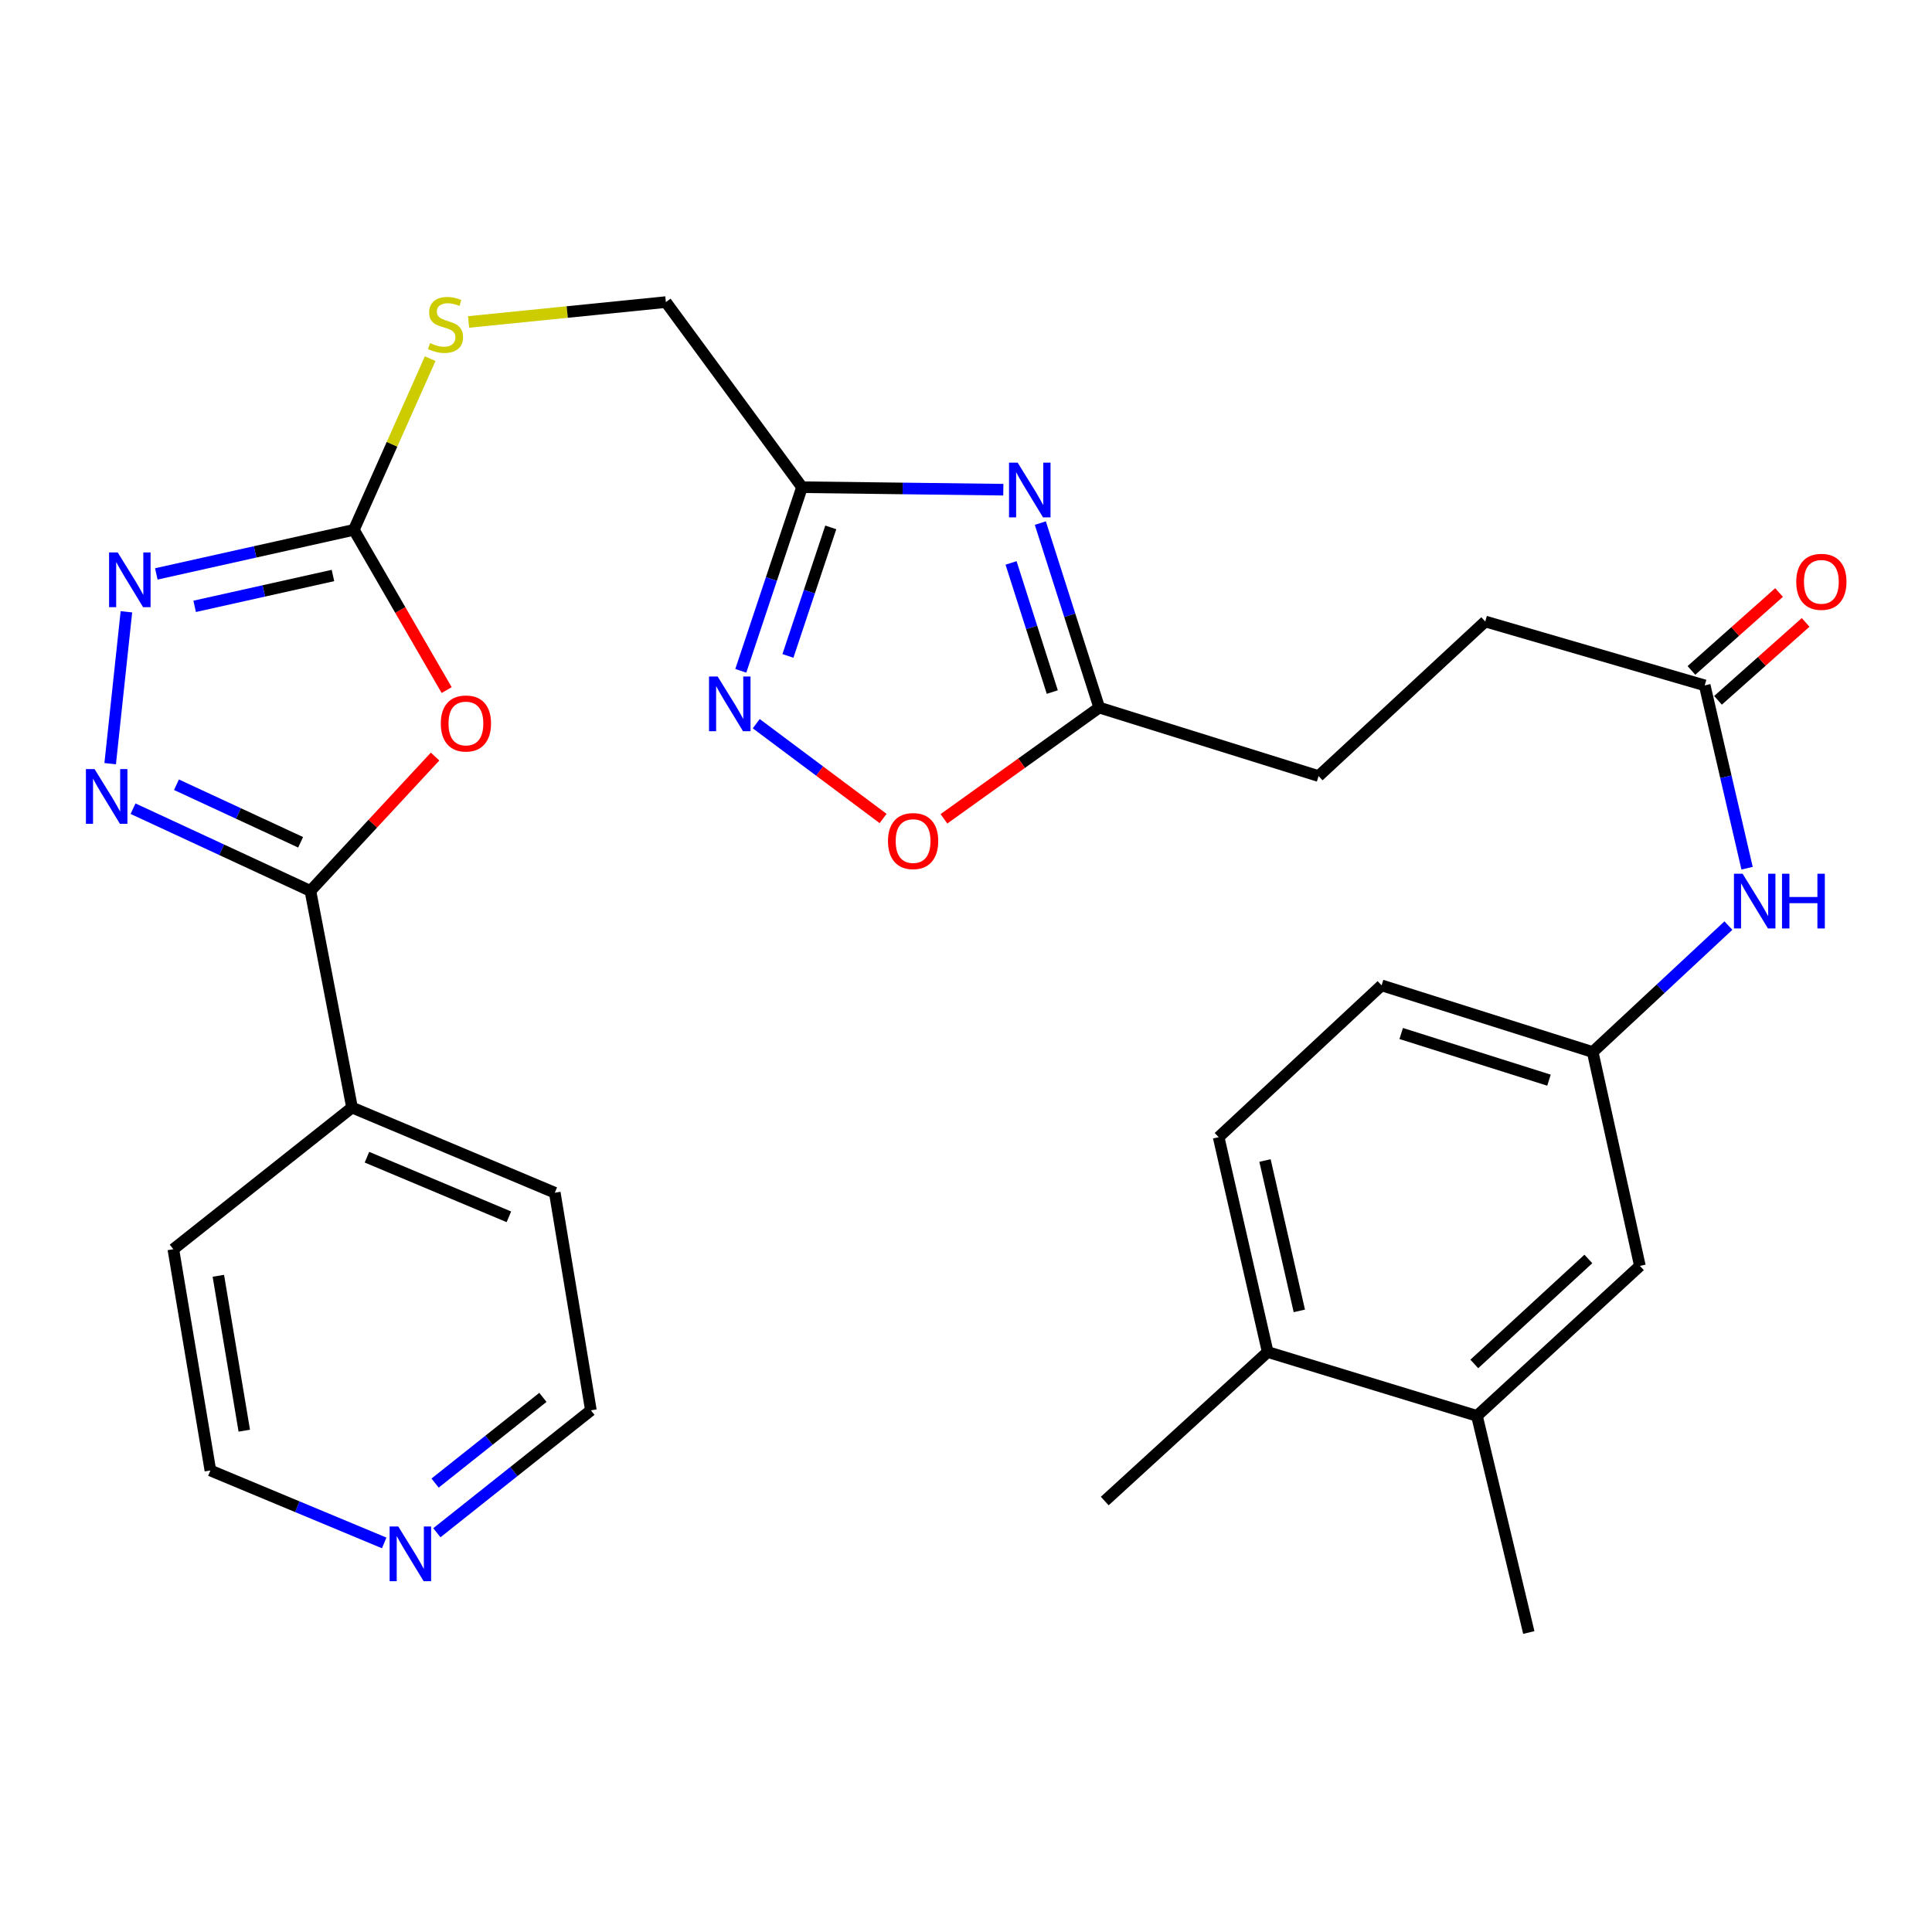 <?xml version='1.0' encoding='iso-8859-1'?>
<svg version='1.1' baseProfile='full'
              xmlns='http://www.w3.org/2000/svg'
                      xmlns:rdkit='http://www.rdkit.org/xml'
                      xmlns:xlink='http://www.w3.org/1999/xlink'
                  xml:space='preserve'
width='1000px' height='1000px' viewBox='0 0 1000 1000'>
<!-- END OF HEADER -->
<rect style='opacity:1.0;fill:#FFFFFF;stroke:none' width='1000' height='1000' x='0' y='0'> </rect>
<path class='bond-1' d='M 225.201,391.593 L 192.934,426.364' style='fill:none;fill-rule:evenodd;stroke:#FF0000;stroke-width:6px;stroke-linecap:butt;stroke-linejoin:miter;stroke-opacity:1' />
<path class='bond-1' d='M 192.934,426.364 L 160.666,461.136' style='fill:none;fill-rule:evenodd;stroke:#000000;stroke-width:6px;stroke-linecap:butt;stroke-linejoin:miter;stroke-opacity:1' />
<path class='bond-3' d='M 231.192,357.183 L 207.178,315.714' style='fill:none;fill-rule:evenodd;stroke:#FF0000;stroke-width:6px;stroke-linecap:butt;stroke-linejoin:miter;stroke-opacity:1' />
<path class='bond-3' d='M 207.178,315.714 L 183.165,274.246' style='fill:none;fill-rule:evenodd;stroke:#000000;stroke-width:6px;stroke-linecap:butt;stroke-linejoin:miter;stroke-opacity:1' />
<path class='bond-0' d='M 68.859,418.576 L 114.762,439.856' style='fill:none;fill-rule:evenodd;stroke:#0000FF;stroke-width:6px;stroke-linecap:butt;stroke-linejoin:miter;stroke-opacity:1' />
<path class='bond-0' d='M 114.762,439.856 L 160.666,461.136' style='fill:none;fill-rule:evenodd;stroke:#000000;stroke-width:6px;stroke-linecap:butt;stroke-linejoin:miter;stroke-opacity:1' />
<path class='bond-0' d='M 91.338,406.176 L 123.47,421.072' style='fill:none;fill-rule:evenodd;stroke:#0000FF;stroke-width:6px;stroke-linecap:butt;stroke-linejoin:miter;stroke-opacity:1' />
<path class='bond-0' d='M 123.47,421.072 L 155.603,435.968' style='fill:none;fill-rule:evenodd;stroke:#000000;stroke-width:6px;stroke-linecap:butt;stroke-linejoin:miter;stroke-opacity:1' />
<path class='bond-30' d='M 57.028,395.271 L 65.429,316.667' style='fill:none;fill-rule:evenodd;stroke:#0000FF;stroke-width:6px;stroke-linecap:butt;stroke-linejoin:miter;stroke-opacity:1' />
<path class='bond-13' d='M 160.666,461.136 L 182.21,573.261' style='fill:none;fill-rule:evenodd;stroke:#000000;stroke-width:6px;stroke-linecap:butt;stroke-linejoin:miter;stroke-opacity:1' />
<path class='bond-2' d='M 519.321,253.464 L 467.221,252.818' style='fill:none;fill-rule:evenodd;stroke:#0000FF;stroke-width:6px;stroke-linecap:butt;stroke-linejoin:miter;stroke-opacity:1' />
<path class='bond-2' d='M 467.221,252.818 L 415.121,252.173' style='fill:none;fill-rule:evenodd;stroke:#000000;stroke-width:6px;stroke-linecap:butt;stroke-linejoin:miter;stroke-opacity:1' />
<path class='bond-7' d='M 538.472,270.749 L 553.713,318.495' style='fill:none;fill-rule:evenodd;stroke:#0000FF;stroke-width:6px;stroke-linecap:butt;stroke-linejoin:miter;stroke-opacity:1' />
<path class='bond-7' d='M 553.713,318.495 L 568.954,366.241' style='fill:none;fill-rule:evenodd;stroke:#000000;stroke-width:6px;stroke-linecap:butt;stroke-linejoin:miter;stroke-opacity:1' />
<path class='bond-7' d='M 523.32,291.368 L 533.989,324.791' style='fill:none;fill-rule:evenodd;stroke:#0000FF;stroke-width:6px;stroke-linecap:butt;stroke-linejoin:miter;stroke-opacity:1' />
<path class='bond-7' d='M 533.989,324.791 L 544.658,358.213' style='fill:none;fill-rule:evenodd;stroke:#000000;stroke-width:6px;stroke-linecap:butt;stroke-linejoin:miter;stroke-opacity:1' />
<path class='bond-4' d='M 183.165,274.246 L 132.037,285.651' style='fill:none;fill-rule:evenodd;stroke:#000000;stroke-width:6px;stroke-linecap:butt;stroke-linejoin:miter;stroke-opacity:1' />
<path class='bond-4' d='M 132.037,285.651 L 80.909,297.056' style='fill:none;fill-rule:evenodd;stroke:#0000FF;stroke-width:6px;stroke-linecap:butt;stroke-linejoin:miter;stroke-opacity:1' />
<path class='bond-4' d='M 172.334,297.875 L 136.545,305.858' style='fill:none;fill-rule:evenodd;stroke:#000000;stroke-width:6px;stroke-linecap:butt;stroke-linejoin:miter;stroke-opacity:1' />
<path class='bond-4' d='M 136.545,305.858 L 100.755,313.842' style='fill:none;fill-rule:evenodd;stroke:#0000FF;stroke-width:6px;stroke-linecap:butt;stroke-linejoin:miter;stroke-opacity:1' />
<path class='bond-11' d='M 183.165,274.246 L 202.916,229.943' style='fill:none;fill-rule:evenodd;stroke:#000000;stroke-width:6px;stroke-linecap:butt;stroke-linejoin:miter;stroke-opacity:1' />
<path class='bond-11' d='M 202.916,229.943 L 222.668,185.641' style='fill:none;fill-rule:evenodd;stroke:#CCCC00;stroke-width:6px;stroke-linecap:butt;stroke-linejoin:miter;stroke-opacity:1' />
<path class='bond-5' d='M 415.121,252.173 L 344.658,156.358' style='fill:none;fill-rule:evenodd;stroke:#000000;stroke-width:6px;stroke-linecap:butt;stroke-linejoin:miter;stroke-opacity:1' />
<path class='bond-6' d='M 415.121,252.173 L 399.277,299.694' style='fill:none;fill-rule:evenodd;stroke:#000000;stroke-width:6px;stroke-linecap:butt;stroke-linejoin:miter;stroke-opacity:1' />
<path class='bond-6' d='M 399.277,299.694 L 383.433,347.216' style='fill:none;fill-rule:evenodd;stroke:#0000FF;stroke-width:6px;stroke-linecap:butt;stroke-linejoin:miter;stroke-opacity:1' />
<path class='bond-6' d='M 430.009,272.978 L 418.919,306.243' style='fill:none;fill-rule:evenodd;stroke:#000000;stroke-width:6px;stroke-linecap:butt;stroke-linejoin:miter;stroke-opacity:1' />
<path class='bond-6' d='M 418.919,306.243 L 407.828,339.508' style='fill:none;fill-rule:evenodd;stroke:#0000FF;stroke-width:6px;stroke-linecap:butt;stroke-linejoin:miter;stroke-opacity:1' />
<path class='bond-8' d='M 391.429,374.573 L 424.258,399.109' style='fill:none;fill-rule:evenodd;stroke:#0000FF;stroke-width:6px;stroke-linecap:butt;stroke-linejoin:miter;stroke-opacity:1' />
<path class='bond-8' d='M 424.258,399.109 L 457.087,423.645' style='fill:none;fill-rule:evenodd;stroke:#FF0000;stroke-width:6px;stroke-linecap:butt;stroke-linejoin:miter;stroke-opacity:1' />
<path class='bond-21' d='M 568.954,366.241 L 682.505,401.692' style='fill:none;fill-rule:evenodd;stroke:#000000;stroke-width:6px;stroke-linecap:butt;stroke-linejoin:miter;stroke-opacity:1' />
<path class='bond-32' d='M 568.954,366.241 L 528.769,395.03' style='fill:none;fill-rule:evenodd;stroke:#000000;stroke-width:6px;stroke-linecap:butt;stroke-linejoin:miter;stroke-opacity:1' />
<path class='bond-32' d='M 528.769,395.03 L 488.584,423.82' style='fill:none;fill-rule:evenodd;stroke:#FF0000;stroke-width:6px;stroke-linecap:butt;stroke-linejoin:miter;stroke-opacity:1' />
<path class='bond-9' d='M 882.358,354.75 L 768.761,321.681' style='fill:none;fill-rule:evenodd;stroke:#000000;stroke-width:6px;stroke-linecap:butt;stroke-linejoin:miter;stroke-opacity:1' />
<path class='bond-10' d='M 882.358,354.75 L 893.32,402.064' style='fill:none;fill-rule:evenodd;stroke:#000000;stroke-width:6px;stroke-linecap:butt;stroke-linejoin:miter;stroke-opacity:1' />
<path class='bond-10' d='M 893.32,402.064 L 904.282,449.378' style='fill:none;fill-rule:evenodd;stroke:#0000FF;stroke-width:6px;stroke-linecap:butt;stroke-linejoin:miter;stroke-opacity:1' />
<path class='bond-18' d='M 889.237,362.487 L 911.915,342.323' style='fill:none;fill-rule:evenodd;stroke:#000000;stroke-width:6px;stroke-linecap:butt;stroke-linejoin:miter;stroke-opacity:1' />
<path class='bond-18' d='M 911.915,342.323 L 934.593,322.16' style='fill:none;fill-rule:evenodd;stroke:#FF0000;stroke-width:6px;stroke-linecap:butt;stroke-linejoin:miter;stroke-opacity:1' />
<path class='bond-18' d='M 875.479,347.014 L 898.157,326.851' style='fill:none;fill-rule:evenodd;stroke:#000000;stroke-width:6px;stroke-linecap:butt;stroke-linejoin:miter;stroke-opacity:1' />
<path class='bond-18' d='M 898.157,326.851 L 920.835,306.687' style='fill:none;fill-rule:evenodd;stroke:#FF0000;stroke-width:6px;stroke-linecap:butt;stroke-linejoin:miter;stroke-opacity:1' />
<path class='bond-14' d='M 894.622,479.079 L 859.498,511.804' style='fill:none;fill-rule:evenodd;stroke:#0000FF;stroke-width:6px;stroke-linecap:butt;stroke-linejoin:miter;stroke-opacity:1' />
<path class='bond-14' d='M 859.498,511.804 L 824.375,544.528' style='fill:none;fill-rule:evenodd;stroke:#000000;stroke-width:6px;stroke-linecap:butt;stroke-linejoin:miter;stroke-opacity:1' />
<path class='bond-19' d='M 242.546,166.645 L 293.602,161.502' style='fill:none;fill-rule:evenodd;stroke:#CCCC00;stroke-width:6px;stroke-linecap:butt;stroke-linejoin:miter;stroke-opacity:1' />
<path class='bond-19' d='M 293.602,161.502 L 344.658,156.358' style='fill:none;fill-rule:evenodd;stroke:#000000;stroke-width:6px;stroke-linecap:butt;stroke-linejoin:miter;stroke-opacity:1' />
<path class='bond-12' d='M 764.47,732.856 L 848.806,655.226' style='fill:none;fill-rule:evenodd;stroke:#000000;stroke-width:6px;stroke-linecap:butt;stroke-linejoin:miter;stroke-opacity:1' />
<path class='bond-12' d='M 763.099,705.978 L 822.133,651.637' style='fill:none;fill-rule:evenodd;stroke:#000000;stroke-width:6px;stroke-linecap:butt;stroke-linejoin:miter;stroke-opacity:1' />
<path class='bond-24' d='M 764.47,732.856 L 791.305,844.98' style='fill:none;fill-rule:evenodd;stroke:#000000;stroke-width:6px;stroke-linecap:butt;stroke-linejoin:miter;stroke-opacity:1' />
<path class='bond-33' d='M 764.47,732.856 L 656.153,699.798' style='fill:none;fill-rule:evenodd;stroke:#000000;stroke-width:6px;stroke-linecap:butt;stroke-linejoin:miter;stroke-opacity:1' />
<path class='bond-27' d='M 182.21,573.261 L 89.72,646.588' style='fill:none;fill-rule:evenodd;stroke:#000000;stroke-width:6px;stroke-linecap:butt;stroke-linejoin:miter;stroke-opacity:1' />
<path class='bond-28' d='M 182.21,573.261 L 287.158,617.349' style='fill:none;fill-rule:evenodd;stroke:#000000;stroke-width:6px;stroke-linecap:butt;stroke-linejoin:miter;stroke-opacity:1' />
<path class='bond-28' d='M 189.933,598.962 L 263.397,629.824' style='fill:none;fill-rule:evenodd;stroke:#000000;stroke-width:6px;stroke-linecap:butt;stroke-linejoin:miter;stroke-opacity:1' />
<path class='bond-15' d='M 824.375,544.528 L 848.806,655.226' style='fill:none;fill-rule:evenodd;stroke:#000000;stroke-width:6px;stroke-linecap:butt;stroke-linejoin:miter;stroke-opacity:1' />
<path class='bond-23' d='M 824.375,544.528 L 715.102,510.021' style='fill:none;fill-rule:evenodd;stroke:#000000;stroke-width:6px;stroke-linecap:butt;stroke-linejoin:miter;stroke-opacity:1' />
<path class='bond-23' d='M 801.749,559.095 L 725.259,534.94' style='fill:none;fill-rule:evenodd;stroke:#000000;stroke-width:6px;stroke-linecap:butt;stroke-linejoin:miter;stroke-opacity:1' />
<path class='bond-16' d='M 656.153,699.798 L 630.767,588.605' style='fill:none;fill-rule:evenodd;stroke:#000000;stroke-width:6px;stroke-linecap:butt;stroke-linejoin:miter;stroke-opacity:1' />
<path class='bond-16' d='M 672.53,678.511 L 654.76,600.675' style='fill:none;fill-rule:evenodd;stroke:#000000;stroke-width:6px;stroke-linecap:butt;stroke-linejoin:miter;stroke-opacity:1' />
<path class='bond-29' d='M 656.153,699.798 L 571.818,776.933' style='fill:none;fill-rule:evenodd;stroke:#000000;stroke-width:6px;stroke-linecap:butt;stroke-linejoin:miter;stroke-opacity:1' />
<path class='bond-17' d='M 226.128,793.352 L 265.989,761.666' style='fill:none;fill-rule:evenodd;stroke:#0000FF;stroke-width:6px;stroke-linecap:butt;stroke-linejoin:miter;stroke-opacity:1' />
<path class='bond-17' d='M 265.989,761.666 L 305.849,729.98' style='fill:none;fill-rule:evenodd;stroke:#000000;stroke-width:6px;stroke-linecap:butt;stroke-linejoin:miter;stroke-opacity:1' />
<path class='bond-17' d='M 225.203,767.639 L 253.105,745.459' style='fill:none;fill-rule:evenodd;stroke:#0000FF;stroke-width:6px;stroke-linecap:butt;stroke-linejoin:miter;stroke-opacity:1' />
<path class='bond-17' d='M 253.105,745.459 L 281.007,723.279' style='fill:none;fill-rule:evenodd;stroke:#000000;stroke-width:6px;stroke-linecap:butt;stroke-linejoin:miter;stroke-opacity:1' />
<path class='bond-31' d='M 198.86,798.617 L 153.877,779.867' style='fill:none;fill-rule:evenodd;stroke:#0000FF;stroke-width:6px;stroke-linecap:butt;stroke-linejoin:miter;stroke-opacity:1' />
<path class='bond-31' d='M 153.877,779.867 L 108.894,761.117' style='fill:none;fill-rule:evenodd;stroke:#000000;stroke-width:6px;stroke-linecap:butt;stroke-linejoin:miter;stroke-opacity:1' />
<path class='bond-20' d='M 630.767,588.605 L 715.102,510.021' style='fill:none;fill-rule:evenodd;stroke:#000000;stroke-width:6px;stroke-linecap:butt;stroke-linejoin:miter;stroke-opacity:1' />
<path class='bond-22' d='M 682.505,401.692 L 768.761,321.681' style='fill:none;fill-rule:evenodd;stroke:#000000;stroke-width:6px;stroke-linecap:butt;stroke-linejoin:miter;stroke-opacity:1' />
<path class='bond-25' d='M 108.894,761.117 L 89.72,646.588' style='fill:none;fill-rule:evenodd;stroke:#000000;stroke-width:6px;stroke-linecap:butt;stroke-linejoin:miter;stroke-opacity:1' />
<path class='bond-25' d='M 126.438,740.519 L 113.016,660.349' style='fill:none;fill-rule:evenodd;stroke:#000000;stroke-width:6px;stroke-linecap:butt;stroke-linejoin:miter;stroke-opacity:1' />
<path class='bond-26' d='M 305.849,729.98 L 287.158,617.349' style='fill:none;fill-rule:evenodd;stroke:#000000;stroke-width:6px;stroke-linecap:butt;stroke-linejoin:miter;stroke-opacity:1' />
<path  class='atom-0' d='M 228.16 374.476
Q 228.16 367.676, 231.52 363.876
Q 234.88 360.076, 241.16 360.076
Q 247.44 360.076, 250.8 363.876
Q 254.16 367.676, 254.16 374.476
Q 254.16 381.356, 250.76 385.276
Q 247.36 389.156, 241.16 389.156
Q 234.92 389.156, 231.52 385.276
Q 228.16 381.396, 228.16 374.476
M 241.16 385.956
Q 245.48 385.956, 247.8 383.076
Q 250.16 380.156, 250.16 374.476
Q 250.16 368.916, 247.8 366.116
Q 245.48 363.276, 241.16 363.276
Q 236.84 363.276, 234.48 366.076
Q 232.16 368.876, 232.16 374.476
Q 232.16 380.196, 234.48 383.076
Q 236.84 385.956, 241.16 385.956
' fill='#FF0000'/>
<path  class='atom-1' d='M 48.953 398.091
L 58.233 413.091
Q 59.153 414.571, 60.633 417.251
Q 62.113 419.931, 62.193 420.091
L 62.193 398.091
L 65.953 398.091
L 65.953 426.411
L 62.073 426.411
L 52.113 410.011
Q 50.953 408.091, 49.713 405.891
Q 48.513 403.691, 48.153 403.011
L 48.153 426.411
L 44.473 426.411
L 44.473 398.091
L 48.953 398.091
' fill='#0000FF'/>
<path  class='atom-3' d='M 526.749 239.473
L 536.029 254.473
Q 536.949 255.953, 538.429 258.633
Q 539.909 261.313, 539.989 261.473
L 539.989 239.473
L 543.749 239.473
L 543.749 267.793
L 539.869 267.793
L 529.909 251.393
Q 528.749 249.473, 527.509 247.273
Q 526.309 245.073, 525.949 244.393
L 525.949 267.793
L 522.269 267.793
L 522.269 239.473
L 526.749 239.473
' fill='#0000FF'/>
<path  class='atom-5' d='M 60.938 285.954
L 70.218 300.954
Q 71.138 302.434, 72.618 305.114
Q 74.098 307.794, 74.178 307.954
L 74.178 285.954
L 77.938 285.954
L 77.938 314.274
L 74.058 314.274
L 64.098 297.874
Q 62.938 295.954, 61.698 293.754
Q 60.498 291.554, 60.138 290.874
L 60.138 314.274
L 56.458 314.274
L 56.458 285.954
L 60.938 285.954
' fill='#0000FF'/>
<path  class='atom-7' d='M 371.467 350.172
L 380.747 365.172
Q 381.667 366.652, 383.147 369.332
Q 384.627 372.012, 384.707 372.172
L 384.707 350.172
L 388.467 350.172
L 388.467 378.492
L 384.587 378.492
L 374.627 362.092
Q 373.467 360.172, 372.227 357.972
Q 371.027 355.772, 370.667 355.092
L 370.667 378.492
L 366.987 378.492
L 366.987 350.172
L 371.467 350.172
' fill='#0000FF'/>
<path  class='atom-9' d='M 459.621 435.335
Q 459.621 428.535, 462.981 424.735
Q 466.341 420.935, 472.621 420.935
Q 478.901 420.935, 482.261 424.735
Q 485.621 428.535, 485.621 435.335
Q 485.621 442.215, 482.221 446.135
Q 478.821 450.015, 472.621 450.015
Q 466.381 450.015, 462.981 446.135
Q 459.621 442.255, 459.621 435.335
M 472.621 446.815
Q 476.941 446.815, 479.261 443.935
Q 481.621 441.015, 481.621 435.335
Q 481.621 429.775, 479.261 426.975
Q 476.941 424.135, 472.621 424.135
Q 468.301 424.135, 465.941 426.935
Q 463.621 429.735, 463.621 435.335
Q 463.621 441.055, 465.941 443.935
Q 468.301 446.815, 472.621 446.815
' fill='#FF0000'/>
<path  class='atom-11' d='M 901.967 452.244
L 911.247 467.244
Q 912.167 468.724, 913.647 471.404
Q 915.127 474.084, 915.207 474.244
L 915.207 452.244
L 918.967 452.244
L 918.967 480.564
L 915.087 480.564
L 905.127 464.164
Q 903.967 462.244, 902.727 460.044
Q 901.527 457.844, 901.167 457.164
L 901.167 480.564
L 897.487 480.564
L 897.487 452.244
L 901.967 452.244
' fill='#0000FF'/>
<path  class='atom-11' d='M 922.367 452.244
L 926.207 452.244
L 926.207 464.284
L 940.687 464.284
L 940.687 452.244
L 944.527 452.244
L 944.527 480.564
L 940.687 480.564
L 940.687 467.484
L 926.207 467.484
L 926.207 480.564
L 922.367 480.564
L 922.367 452.244
' fill='#0000FF'/>
<path  class='atom-12' d='M 222.601 177.569
Q 222.921 177.689, 224.241 178.249
Q 225.561 178.809, 227.001 179.169
Q 228.481 179.489, 229.921 179.489
Q 232.601 179.489, 234.161 178.209
Q 235.721 176.889, 235.721 174.609
Q 235.721 173.049, 234.921 172.089
Q 234.161 171.129, 232.961 170.609
Q 231.761 170.089, 229.761 169.489
Q 227.241 168.729, 225.721 168.009
Q 224.241 167.289, 223.161 165.769
Q 222.121 164.249, 222.121 161.689
Q 222.121 158.129, 224.521 155.929
Q 226.961 153.729, 231.761 153.729
Q 235.041 153.729, 238.761 155.289
L 237.841 158.369
Q 234.441 156.969, 231.881 156.969
Q 229.121 156.969, 227.601 158.129
Q 226.081 159.249, 226.121 161.209
Q 226.121 162.729, 226.881 163.649
Q 227.681 164.569, 228.801 165.089
Q 229.961 165.609, 231.881 166.209
Q 234.441 167.009, 235.961 167.809
Q 237.481 168.609, 238.561 170.249
Q 239.681 171.849, 239.681 174.609
Q 239.681 178.529, 237.041 180.649
Q 234.441 182.729, 230.081 182.729
Q 227.561 182.729, 225.641 182.169
Q 223.761 181.649, 221.521 180.729
L 222.601 177.569
' fill='#CCCC00'/>
<path  class='atom-18' d='M 206.144 790.102
L 215.424 805.102
Q 216.344 806.582, 217.824 809.262
Q 219.304 811.942, 219.384 812.102
L 219.384 790.102
L 223.144 790.102
L 223.144 818.422
L 219.264 818.422
L 209.304 802.022
Q 208.144 800.102, 206.904 797.902
Q 205.704 795.702, 205.344 795.022
L 205.344 818.422
L 201.664 818.422
L 201.664 790.102
L 206.144 790.102
' fill='#0000FF'/>
<path  class='atom-19' d='M 929.734 301.149
Q 929.734 294.349, 933.094 290.549
Q 936.454 286.749, 942.734 286.749
Q 949.014 286.749, 952.374 290.549
Q 955.734 294.349, 955.734 301.149
Q 955.734 308.029, 952.334 311.949
Q 948.934 315.829, 942.734 315.829
Q 936.494 315.829, 933.094 311.949
Q 929.734 308.069, 929.734 301.149
M 942.734 312.629
Q 947.054 312.629, 949.374 309.749
Q 951.734 306.829, 951.734 301.149
Q 951.734 295.589, 949.374 292.789
Q 947.054 289.949, 942.734 289.949
Q 938.414 289.949, 936.054 292.749
Q 933.734 295.549, 933.734 301.149
Q 933.734 306.869, 936.054 309.749
Q 938.414 312.629, 942.734 312.629
' fill='#FF0000'/>
</svg>
